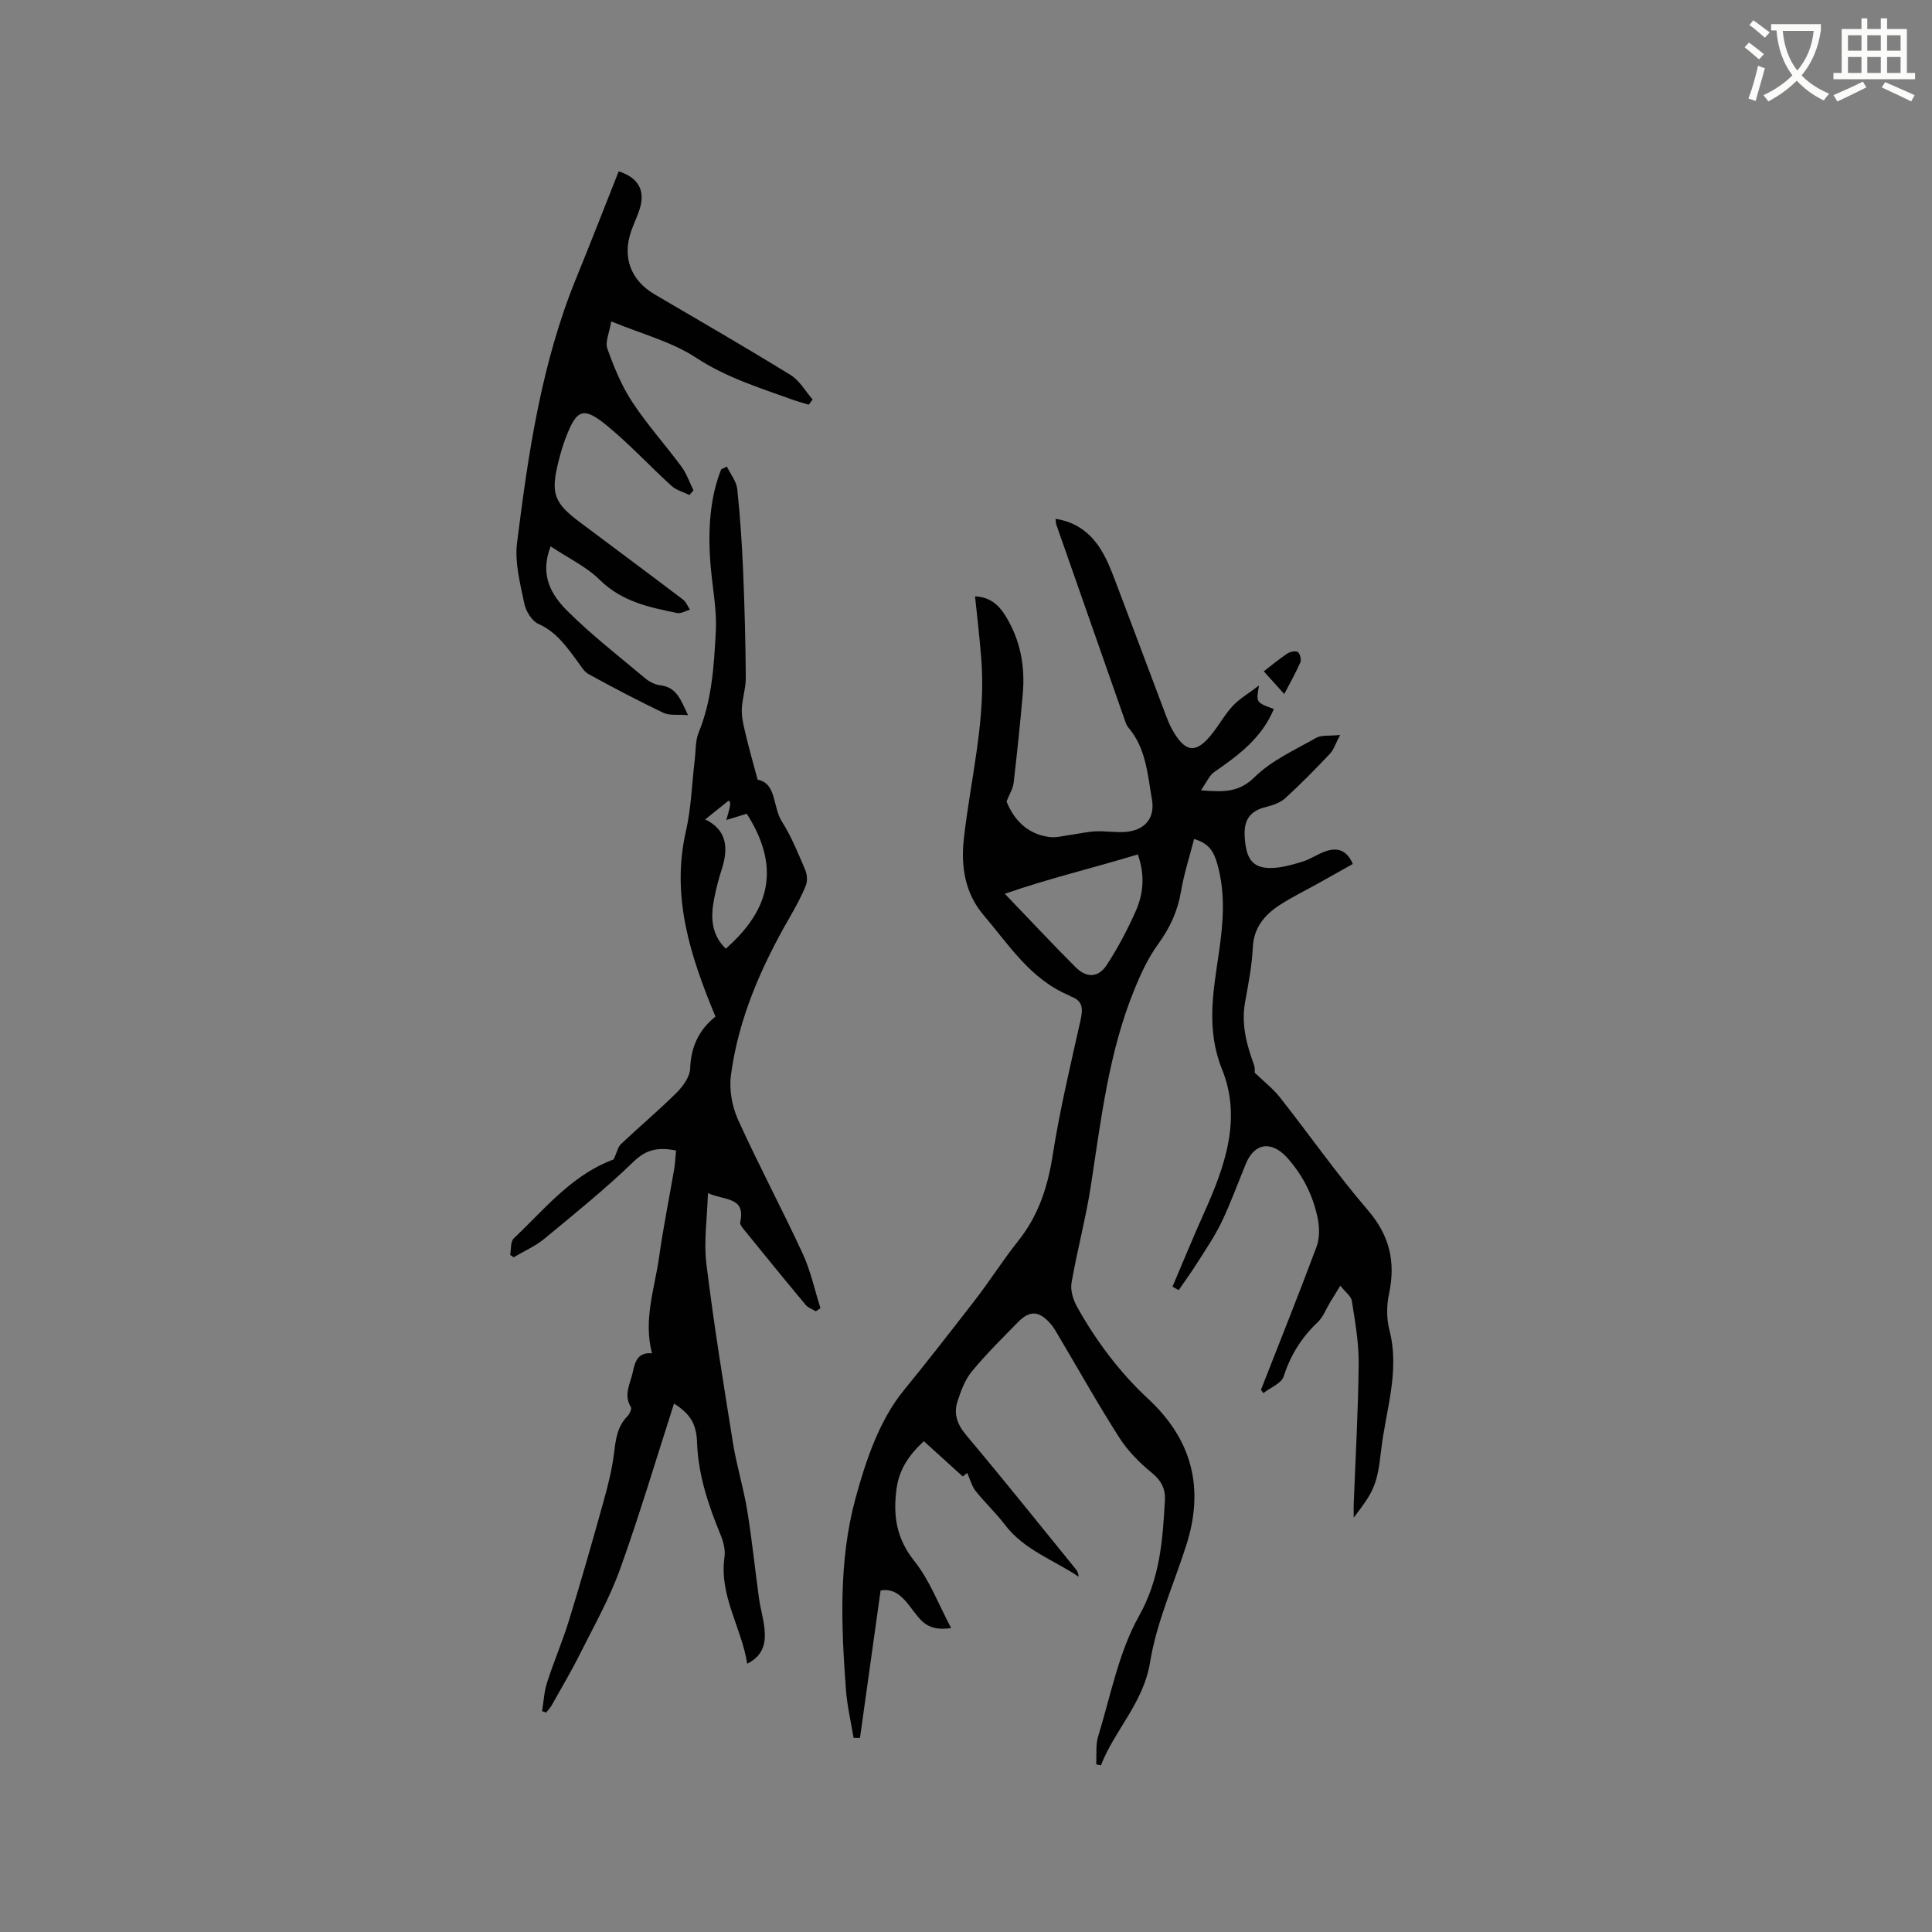 <svg enable-background="new 0 0 400 400" viewBox="0 0 400 400" xmlns="http://www.w3.org/2000/svg"><rect x="0" y="0" width="400" height="400" fill="#808080" stroke="none"/><path d="m362.1 8.8c1.1.8 2.1 1.6 3.1 2.4l-1 1.1c-1.3-1.1-2.3-2-3-2.5zm1.9 4.8c.5.2.9.4 1.4.5-.6 2.3-1.3 4.5-1.9 6.8l-1.5-.5c.8-2.1 1.4-4.3 2-6.8zm-1-9.4c1.3.9 2.4 1.8 3.4 2.5l-1 1.1c-1.4-1.2-2.4-2.1-3.2-2.6zm3.7 2.2v-1.4h10.3v1.2c-.5 3.6-1.8 6.8-4 9.4 1.5 1.6 3.4 2.8 5.7 3.8-.3.4-.7.8-1.1 1.4-2.3-1.1-4.1-2.5-5.6-4.1-1.6 1.6-3.6 3.1-5.9 4.3-.3-.5-.7-.9-1-1.3 2.4-1.1 4.4-2.5 6-4.1-1.9-2.5-3-5.6-3.3-9.3h-1.1zm8.8 0h-6.4c.3 3.3 1.3 6 3 8.2 2-2.3 3.1-5.1 3.4-8.2z" fill="#fbfcfa"/><path d="m385.3 3.8h1.3v2.2h2.8v-2.2h1.3v2.2h4.1v9.1h1.7v1.3h-16.9v-1.3h1.7v-9.1h4.1v-2.2zm.4 13.1.7 1.2c-1.8.9-3.8 1.9-6 2.9-.2-.4-.5-.8-.8-1.3 2.3-1 4.3-1.9 6.1-2.8zm-3.1-6.4h2.8v-3.2h-2.8zm0 4.6h2.8v-3.3h-2.8zm4-4.6h2.8v-3.2h-2.8zm0 4.6h2.8v-3.3h-2.8zm3.7 1.9c2.1.9 4.1 1.8 6.1 2.7l-.7 1.3c-2.2-1.1-4.2-2-6.1-2.9zm3.2-9.7h-2.8v3.2h2.8zm-2.8 7.8h2.8v-3.3h-2.8z" fill="#fbfcfa"/><g fill="#010101"><path d="m201.87 123.47c3.02.13 4.87 1.68 6.36 4.12 3.07 5.01 4.03 10.43 3.52 16.16-.55 6.12-1.17 12.24-1.89 18.34-.14 1.21-.88 2.35-1.47 3.85 1.5 3.71 4.23 6.75 8.9 7.36 1.39.18 2.87-.25 4.31-.44 1.75-.24 3.49-.66 5.24-.74 2-.09 4.03.26 6.02.13 4.06-.26 6.34-2.76 5.63-6.78-.9-5.15-1.22-10.57-4.88-14.85-.27-.31-.45-.73-.59-1.12-4.79-13.66-9.57-27.31-14.35-40.97-.09-.27-.07-.57-.13-1.11 4.7.71 7.79 3.42 9.9 7.24 1.27 2.3 2.16 4.82 3.1 7.29 3.33 8.78 6.61 17.58 9.92 26.36.34.89.71 1.77 1.16 2.6 2.76 5.04 5.05 5.26 8.49.8 1.43-1.84 2.58-3.93 4.17-5.61 1.37-1.45 3.18-2.5 5.39-4.18-.64 3.52-.64 3.52 3.06 4.87-2.44 5.95-7.28 9.56-12.33 13.05-1.03.71-1.57 2.11-2.76 3.78 4.87.42 7.94.4 11.14-2.75 3.5-3.45 8.33-5.61 12.71-8.1 1.08-.62 2.65-.36 4.97-.61-.92 1.74-1.29 3.01-2.09 3.87-2.98 3.16-6.03 6.27-9.24 9.2-1.01.93-2.52 1.47-3.89 1.81-3.35.81-4.74 2.56-4.54 6.14.25 4.57 1.56 6.48 5.2 6.53 2.25.03 4.55-.65 6.74-1.31 1.71-.51 3.22-1.63 4.92-2.19 2.41-.8 4.34-.14 5.52 2.67-2.44 1.37-4.82 2.71-7.2 4.04-2.68 1.5-5.46 2.83-8.01 4.51-3.1 2.03-5.29 4.64-5.49 8.75-.18 3.79-.93 7.57-1.6 11.32-.82 4.55.31 8.76 1.84 12.96.25.68.14 1.48.15 1.62 1.93 1.87 3.82 3.33 5.25 5.15 6.1 7.74 11.76 15.85 18.18 23.32 4.54 5.28 5.78 10.74 4.38 17.34-.51 2.39-.53 5.12.08 7.47 2.24 8.61-.82 16.8-1.74 25.12-.79 7.17-1.67 8.5-5.65 13.74 0-1.21-.02-1.96 0-2.7.37-9.75.94-19.49 1.03-29.24.04-4.31-.75-8.65-1.41-12.93-.15-.98-1.32-1.8-2.39-3.16-.97 1.58-1.56 2.54-2.15 3.5-.82 1.36-1.4 2.98-2.51 4.03-3.35 3.17-5.64 6.82-7.07 11.25-.47 1.45-2.75 2.32-4.2 3.46-.17-.23-.33-.46-.5-.69 3.86-9.86 7.81-19.7 11.51-29.62.64-1.71.62-3.87.27-5.7-.92-4.73-3-8.92-6.25-12.61-3.22-3.65-6.82-3.31-8.65 1.12-1.66 4.01-3.13 8.11-5 12.02-1.4 2.93-3.26 5.64-5 8.4-1.24 1.96-2.6 3.84-3.91 5.76-.43-.24-.86-.48-1.29-.72 2.18-5.1 4.27-10.24 6.55-15.3 4.29-9.54 7.84-19.47 3.72-29.67-3.31-8.2-1.86-15.98-.69-23.97.91-6.22 1.46-12.33-.29-18.54-.7-2.48-1.63-4.26-4.81-5.21-.93 3.62-2.1 7.2-2.72 10.88-.69 4.08-2.3 7.55-4.74 10.9-2.06 2.84-3.59 6.14-4.92 9.42-5.34 13.07-6.89 26.99-9.03 40.79-1.04 6.68-2.82 13.24-3.97 19.9-.27 1.56.34 3.52 1.14 4.96 3.95 7.07 8.79 13.55 14.71 19.05 9.17 8.51 11.67 18.55 7.91 30.31-2.57 8.05-6.15 15.94-7.49 24.19-1.37 8.48-7.33 14.04-10.19 21.4-.32-.07-.64-.14-.97-.21.11-1.94-.15-3.99.4-5.79 2.58-8.39 4.23-17.37 8.44-24.89 4.38-7.82 4.93-15.73 5.38-24.02.13-2.38-.76-4.07-2.72-5.67-2.51-2.05-4.91-4.47-6.66-7.18-4.29-6.68-8.16-13.62-12.22-20.44-.7-1.18-1.34-2.44-2.25-3.43-2.33-2.52-4.19-2.56-6.59-.11-3.26 3.33-6.6 6.62-9.55 10.21-1.42 1.73-2.26 4.04-2.96 6.21-.82 2.56-.04 4.75 1.81 6.95 7.71 9.16 15.19 18.52 22.74 27.81.3.38.5.84.54 1.49-5.21-3.48-11.33-5.54-15.3-10.79-1.85-2.44-4.13-4.56-6.04-6.96-.76-.96-1.08-2.28-1.73-3.73-.03.02-.44.35-.92.74-2.56-2.32-5.2-4.72-8.06-7.31-3.06 2.86-5.1 5.8-5.65 9.84-.75 5.55-.04 10.33 3.7 15 3.14 3.93 4.97 8.91 7.61 13.85-3.55.52-5.32-.43-6.94-2.41-2.14-2.61-3.92-6.07-7.67-5.37-1.44 10.34-2.86 20.43-4.27 30.53-.44 0-.88-.01-1.33-.01-.54-3.33-1.33-6.64-1.58-9.99-.98-13.25-1.53-26.63 1.96-39.52 2.13-7.87 4.98-16.29 10-22.42 4.99-6.11 9.84-12.36 14.68-18.6 3.11-4.02 5.83-8.35 9-12.32 4.17-5.22 6.12-11.1 7.15-17.68 1.47-9.39 3.69-18.68 5.76-27.96.53-2.36.61-4.12-2.01-5.02-.1-.03-.17-.14-.26-.18-8.02-3.31-12.51-10.46-17.78-16.66-3.82-4.48-4.74-9.99-4.08-15.85 1.4-12.5 4.69-24.83 3.57-37.56-.32-4.19-.82-8.37-1.26-12.58zm33.7 53.43c-9.21 2.8-18.52 5-27.53 8.15 5.23 5.45 9.85 10.4 14.64 15.19 2.26 2.27 4.71 2.21 6.44-.43 2.3-3.5 4.28-7.27 5.99-11.1 1.62-3.62 1.99-7.51.46-11.81z"/><path d="m150.49 96.6c.74 1.55 1.97 3.04 2.15 4.65.61 5.68.98 11.4 1.22 17.11.31 7.31.49 14.62.55 21.94.02 2.24-.81 4.49-.83 6.74-.02 1.84.5 3.7.93 5.51.66 2.78 1.46 5.53 2.35 8.88 3.95.72 3.09 5.63 5.02 8.66 1.97 3.09 3.35 6.56 4.81 9.95.41.95.53 2.33.16 3.26-.89 2.25-2.07 4.4-3.28 6.5-5.92 10.26-10.67 20.99-12.24 32.81-.39 2.97.22 6.44 1.46 9.18 4.23 9.35 9.08 18.42 13.39 27.74 1.66 3.58 2.49 7.54 3.69 11.32-.32.21-.63.43-.95.64-.71-.43-1.6-.71-2.1-1.31-4.28-5.13-8.49-10.3-12.7-15.49-.39-.48-.97-1.18-.87-1.65 1.18-5.31-3.22-4.44-6.68-6.02-.15 5.24-.89 10.02-.32 14.65 1.52 12.39 3.52 24.73 5.5 37.06.75 4.69 2.18 9.28 2.95 13.97.99 6.03 1.6 12.13 2.44 18.19.29 2.1.91 4.15 1.13 6.25.29 2.83-.05 5.52-3.56 7.32-1.22-7.6-5.85-14.11-4.71-22.08.21-1.47-.22-3.17-.8-4.58-2.55-6.19-4.66-12.44-4.89-19.26-.13-3.93-1.62-5.94-4.76-7.95-3.7 11.48-7.11 22.99-11.17 34.28-2.17 6.04-5.37 11.71-8.26 17.48-1.82 3.65-3.91 7.16-5.9 10.72-.31.54-.77 1-1.15 1.5-.28-.1-.56-.2-.84-.3.33-1.98.43-4.04 1.04-5.94 1.41-4.38 3.24-8.63 4.59-13.03 2.51-8.17 4.86-16.4 7.15-24.64.9-3.24 1.73-6.55 2.13-9.88.34-2.8.67-5.43 2.75-7.56.45-.46.95-1.53.73-1.89-1.6-2.59-.08-4.91.41-7.33.44-2.18 1.11-4.07 3.96-3.81-1.84-6.99.57-13.45 1.48-20 .85-6.07 2.08-12.09 3.11-18.13.21-1.23.25-2.49.38-3.87-3.45-.66-6.01-.36-8.72 2.26-5.86 5.66-12.22 10.81-18.51 16-1.9 1.57-4.25 2.59-6.39 3.86-.24-.17-.48-.34-.72-.51.23-1.15.05-2.73.74-3.39 6.05-5.73 11.38-12.38 19.31-15.82.68-.29 1.37-.54 1.38-.54.69-1.49.88-2.59 1.53-3.2 3.78-3.57 7.77-6.91 11.45-10.57 1.35-1.34 2.81-3.33 2.86-5.07.15-4.61 1.96-8.15 5.24-10.73-5.2-12.52-9.22-24.81-6.12-38.38 1.1-4.82 1.24-9.87 1.83-14.81.23-1.89.12-3.94.81-5.64 2.76-6.72 3.17-13.83 3.55-20.89.23-4.18-.57-8.42-.98-12.63-.83-8.39-.15-15.38 2.1-20.96.42-.21.79-.39 1.17-.57zm-.22 99.82c7.88-6.98 12.21-15.68 4.33-27.95-1.34.41-2.7.83-4.21 1.3.96-3.44.96-3.56.46-4.01-1.61 1.3-3.14 2.53-4.84 3.89 4.53 2.19 4.83 5.97 3.41 10.36-.65 2.01-1.18 4.07-1.58 6.14-.73 3.76-.59 7.35 2.43 10.27z"/><path d="m114 113.12c-2.36 6.06.25 10.16 3.5 13.4 5.02 4.99 10.66 9.37 16.1 13.93.85.71 2.01 1.3 3.09 1.43 3.39.39 4.22 2.93 5.76 6.19-2.18-.18-3.86.11-5.11-.49-5.24-2.51-10.39-5.21-15.48-8.01-1.03-.57-1.7-1.85-2.46-2.86-2.21-2.97-4.29-5.91-7.93-7.54-1.37-.61-2.61-2.65-2.93-4.24-.84-4.13-2-8.48-1.49-12.55 2.33-18.64 5.07-37.24 12.26-54.82 3-7.34 5.86-14.73 8.78-22.08 3.82 1.18 5.41 3.69 4.52 7.18-.44 1.73-1.28 3.35-1.88 5.04-1.97 5.51-.17 10.33 4.83 13.26 9.41 5.51 18.84 10.97 28.12 16.68 1.86 1.15 3.07 3.35 4.57 5.07-.27.36-.54.72-.82 1.08-1.13-.35-2.29-.66-3.4-1.06-6.82-2.46-13.68-4.57-19.93-8.68-5.03-3.3-11.18-4.88-17.55-7.51-.38 2.34-1.3 4.25-.8 5.65 1.36 3.81 2.93 7.66 5.14 11.02 3.07 4.68 6.86 8.88 10.19 13.39 1.08 1.46 1.68 3.27 2.5 4.92-.28.32-.56.65-.83.97-1.25-.62-2.73-.99-3.72-1.89-4.46-4.06-8.58-8.53-13.22-12.36-5.01-4.14-6.4-3.59-8.67 2.37-.6 1.58-1.08 3.21-1.49 4.85-1.68 6.71-1 8.61 4.42 12.67 7.12 5.34 14.27 10.64 21.36 16.02.63.48.95 1.37 1.41 2.07-.88.25-1.84.86-2.64.7-5.78-1.18-11.46-2.36-16.01-6.85-2.76-2.73-6.5-4.5-10.19-6.95z"/><path d="m265.89 143.69c-1.6-1.77-2.88-3.18-4.24-4.7 1.31-1.01 3.01-2.43 4.84-3.66.59-.4 1.74-.65 2.21-.33s.77 1.58.52 2.15c-1.04 2.34-2.31 4.58-3.33 6.54z"/></g></svg>